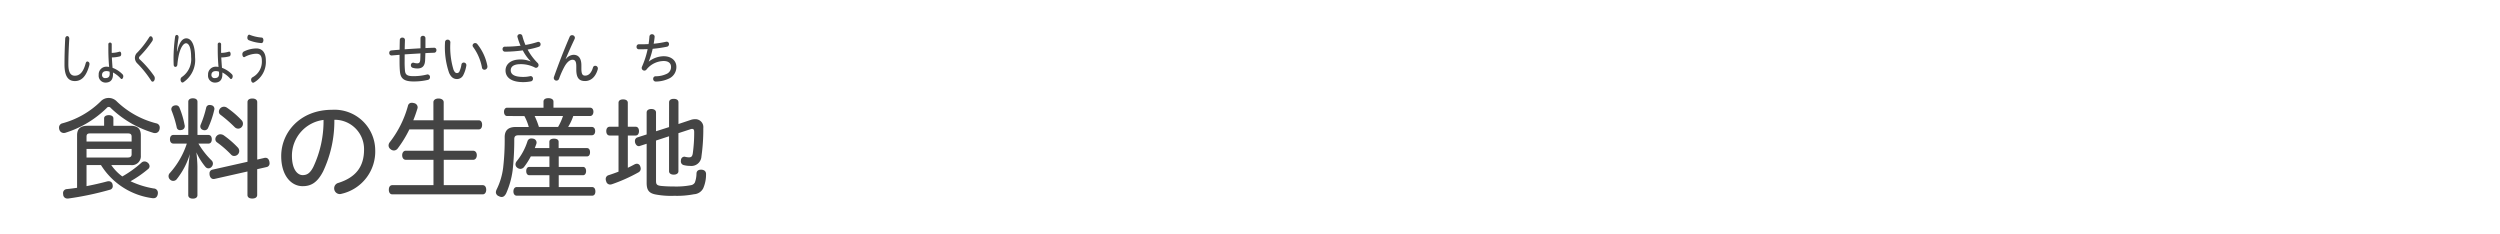 <svg id="メニュー見出しルビ" xmlns="http://www.w3.org/2000/svg" width="320" height="30" viewBox="0 0 320 30">
  <g>
    <path d="M20.013,15.789a.533.533,0,0,1,.434.547.879.879,0,0,1-.042.266.561.561,0,0,1-.56.434.778.778,0,0,1-.294-.056,13.4,13.4,0,0,1-5.365-3.152.323.323,0,0,0-.532,0,13.106,13.106,0,0,1-5.2,3.138.712.712,0,0,1-.28.056A.589.589,0,0,1,7.6,16.6a.766.766,0,0,1-.042-.252.548.548,0,0,1,.363-.546,11.128,11.128,0,0,0,4.959-2.816,1.382,1.382,0,0,1,1.037-.448,1.429,1.429,0,0,1,1.036.448A11.312,11.312,0,0,0,20.013,15.789Zm-8.937,5.337v2.7c.939-.183,1.849-.392,2.62-.6a1.083,1.083,0,0,1,.21-.029.486.486,0,0,1,.5.406,1.1,1.1,0,0,1,.028.21.465.465,0,0,1-.378.477,38.84,38.84,0,0,1-5.323,1.121h-.1a.522.522,0,0,1-.546-.547.348.348,0,0,1-.014-.112.5.5,0,0,1,.462-.546c.406-.042.868-.1,1.331-.168V17.316c0-.84.448-1.218,1.344-1.218h2.116v-.952c0-.253.251-.407.6-.407s.588.154.588.407V16.1h2.213c.869,0,1.3.378,1.3,1.218v2.591a1.139,1.139,0,0,1-1.3,1.219H14.242a6.042,6.042,0,0,0,1.415,1.457,13.7,13.7,0,0,0,2.437-1.751.561.561,0,0,1,.406-.168.644.644,0,0,1,.42.168.6.6,0,0,1,.225.435.468.468,0,0,1-.2.378A14.547,14.547,0,0,1,16.707,23.2a11.331,11.331,0,0,0,2.97.925.541.541,0,0,1,.532.574.64.64,0,0,1-.014.155c-.07.364-.266.518-.56.518a.805.805,0,0,1-.182-.015,9.151,9.151,0,0,1-6.528-4.23Zm5.771-3.012v-.63c0-.294-.154-.406-.462-.406H11.51c-.294,0-.434.1-.434.406v.63Zm-.462,2.046c.308,0,.462-.14.462-.406v-.687H11.076V20.16Z" fill="#444"/>
    <path d="M24.1,13.016c0-.266.224-.434.588-.434s.588.168.588.434v4.258h1.4c.28,0,.434.224.434.561,0,.322-.154.546-.434.546H25.4a10.212,10.212,0,0,0,1.7,2.171.569.569,0,0,1,.155.379.62.62,0,0,1-.169.42.539.539,0,0,1-.406.2.52.52,0,0,1-.364-.168A8.2,8.2,0,0,1,25.132,19.5a16.441,16.441,0,0,1,.14,1.807v3.67c0,.28-.224.448-.588.448s-.588-.168-.588-.448v-3a18.739,18.739,0,0,1,.21-2.268,9.574,9.574,0,0,1-1.681,3.222.567.567,0,0,1-.854.055.576.576,0,0,1-.015-.854,10.579,10.579,0,0,0,2.158-3.754H22.205c-.294,0-.449-.224-.449-.546,0-.337.155-.561.449-.561H24.1Zm-1.583.463a.471.471,0,0,1,.462.322,10.82,10.82,0,0,1,.645,2.184.371.371,0,0,1,.027.168.469.469,0,0,1-.392.477,1.081,1.081,0,0,1-.21.028.421.421,0,0,1-.434-.379,13.6,13.6,0,0,0-.658-2.142.673.673,0,0,1-.029-.168.474.474,0,0,1,.351-.448A.748.748,0,0,1,22.513,13.479Zm4.93.433a.331.331,0,0,1-.013.112,11.742,11.742,0,0,1-.8,2.354.472.472,0,0,1-.448.294.562.562,0,0,1-.21-.042.469.469,0,0,1-.336-.448.539.539,0,0,1,.042-.21,13.188,13.188,0,0,0,.714-2.213.439.439,0,0,1,.462-.322.7.7,0,0,1,.168.027A.463.463,0,0,1,27.443,13.912ZM32.92,24.95c0,.309-.252.463-.63.463s-.616-.154-.616-.463v-3l-4.216.952a.388.388,0,0,1-.126.014c-.239,0-.435-.182-.5-.5a.924.924,0,0,1-.014-.2.469.469,0,0,1,.378-.5l4.483-1.009V13.072c0-.308.252-.463.616-.463s.63.155.63.463v7.354L33.9,20.2H34c.238,0,.406.168.476.462a1.081,1.081,0,0,1,.028.21.47.47,0,0,1-.35.505l-1.233.279Zm-2.451-6.037a.677.677,0,0,1,.154.42.634.634,0,0,1-.154.406.662.662,0,0,1-.49.225.515.515,0,0,1-.393-.168,12.82,12.82,0,0,0-1.82-1.583.494.494,0,0,1-.2-.406.608.608,0,0,1,.182-.42.627.627,0,0,1,.463-.2.891.891,0,0,1,.378.1A12.07,12.07,0,0,1,30.469,18.913Zm.448-3.53a.642.642,0,0,1,.014.883.6.6,0,0,1-.434.2.644.644,0,0,1-.448-.183,17.37,17.37,0,0,0-1.849-1.61.47.47,0,0,1-.182-.378.67.67,0,0,1,.182-.435.659.659,0,0,1,.462-.2.686.686,0,0,1,.392.126A11.631,11.631,0,0,1,30.917,15.383Z" fill="#444"/>
    <path d="M41.359,21.938c-.756,1.471-1.583,1.892-2.619,1.892-1.471,0-2.745-1.359-2.745-3.852,0-3.054,2.437-5.925,6.513-5.925a5.211,5.211,0,0,1,5.519,5.1A5.55,5.55,0,0,1,43.741,24.8a.941.941,0,0,1-.252.042.731.731,0,0,1-.715-.742.709.709,0,0,1,.533-.687c2.213-.7,3.291-2.058,3.291-4.258a3.75,3.75,0,0,0-3.8-3.824A15.1,15.1,0,0,1,41.359,21.938Zm-3.992-2.016c0,1.778.715,2.493,1.373,2.493.532,0,.952-.224,1.373-1.064a13.765,13.765,0,0,0,1.3-6A4.616,4.616,0,0,0,37.367,19.922Z" fill="#444"/>
    <path d="M55.485,20.454H51.941c-.279,0-.462-.238-.462-.589,0-.321.183-.574.462-.574h3.544V16.56H52.4a14.47,14.47,0,0,1-1.5,2.451.624.624,0,0,1-.476.253.692.692,0,0,1-.449-.183.587.587,0,0,1-.238-.462.7.7,0,0,1,.169-.434,13.252,13.252,0,0,0,2.311-4.637.483.483,0,0,1,.5-.392.951.951,0,0,1,.266.042.559.559,0,0,1,.476.532.649.649,0,0,1-.028.168c-.154.491-.322,1-.532,1.5h2.577V13.086c0-.294.281-.477.645-.477.392,0,.672.183.672.477V15.4h4.483c.28,0,.434.224.434.575s-.154.588-.434.588H56.8v2.731h3.754c.3,0,.477.238.477.574s-.182.589-.477.589H56.8V23.7h4.987c.28,0,.448.237.448.588,0,.336-.168.589-.448.589H50.219c-.3,0-.448-.253-.448-.589,0-.351.153-.588.448-.588h5.266Z" fill="#444"/>
    <path d="M64.919,14.851c-.266,0-.406-.238-.406-.546,0-.281.14-.519.406-.519h4.65V13c0-.294.267-.435.617-.435s.658.141.658.435v.784h4.693c.266,0,.42.225.42.519s-.154.546-.42.546H73.379a6.693,6.693,0,0,1-.658,1.4h3.026c.28,0,.434.224.434.532s-.154.532-.434.532H66.4c-.448,0-.574.155-.574.533a35.282,35.282,0,0,1-.21,3.978,10.713,10.713,0,0,1-.827,2.927c-.168.322-.35.463-.574.463a.7.7,0,0,1-.35-.1.554.554,0,0,1-.393-.5.934.934,0,0,1,.112-.392A8.676,8.676,0,0,0,64.4,21.49a31.069,31.069,0,0,0,.2-3.935c0-.9.49-1.3,1.415-1.3h1.667a6.4,6.4,0,0,0-.561-1.4Zm5.407,7.578H67.763c-.266,0-.407-.224-.407-.533s.141-.532.407-.532h2.563V20.02H67.945a9.54,9.54,0,0,1-.869,1.359.607.607,0,0,1-.462.237.668.668,0,0,1-.392-.139.538.538,0,0,1-.239-.435.669.669,0,0,1,.155-.406,7.787,7.787,0,0,0,1.386-2.577.5.5,0,0,1,.5-.336,1.144,1.144,0,0,1,.224.028.511.511,0,0,1,.434.49.963.963,0,0,1-.028.182c-.07.168-.126.35-.2.532h1.863v-.8c0-.266.238-.406.588-.406.378,0,.6.14.6.406v.8h3.628c.251,0,.392.21.392.532s-.141.533-.392.533H71.517v1.344h3.109c.238,0,.393.21.393.532s-.155.533-.393.533H71.517v1.512h4.258c.28,0,.434.225.434.561,0,.351-.154.547-.434.547H66.152c-.266,0-.435-.211-.435-.547s.169-.561.435-.561h4.174Zm-1.891-7.578a9.963,9.963,0,0,1,.546,1.4h2.452a7.427,7.427,0,0,0,.63-1.4Z" fill="#444"/>
    <path d="M80.362,21.477c.322-.155.6-.294.882-.449a.748.748,0,0,1,.28-.07.454.454,0,0,1,.421.322.966.966,0,0,1,.07.323.553.553,0,0,1-.323.476,20.881,20.881,0,0,1-3.361,1.5.808.808,0,0,1-.238.042.515.515,0,0,1-.505-.434.611.611,0,0,1-.056-.267.5.5,0,0,1,.379-.5c.392-.126.826-.28,1.26-.448V17.345H78.037c-.281,0-.434-.239-.434-.561s.153-.56.434-.56h1.134V13.156c0-.28.225-.434.588-.434s.6.154.6.434v3.068H81.37c.267,0,.421.238.421.56s-.154.561-.421.561H80.362ZM85.643,13.1c0-.294.238-.449.6-.449s.6.155.6.449v2.773l1.555-.518a1.708,1.708,0,0,1,.575-.1,1.018,1.018,0,0,1,1.05,1.135,24.544,24.544,0,0,1-.238,3.628,1.291,1.291,0,0,1-1.443,1.218,3.266,3.266,0,0,1-.812-.1.479.479,0,0,1-.379-.491.628.628,0,0,1,.014-.154.444.444,0,0,1,.449-.434.178.178,0,0,1,.084.014,2.281,2.281,0,0,0,.476.07c.322,0,.434-.126.5-.491a19.272,19.272,0,0,0,.182-2.745c0-.28-.07-.406-.266-.406a.636.636,0,0,0-.252.056l-1.5.49v4.875c0,.266-.238.434-.6.434s-.6-.168-.6-.434V17.442l-1.667.546v5.156c0,.419.07.6.686.658.561.055,1.149.07,1.709.07a9.917,9.917,0,0,0,2.073-.168.694.694,0,0,0,.5-.337,3.352,3.352,0,0,0,.211-1.148c.013-.35.237-.5.588-.5H89.8c.35.028.574.21.574.56V22.3a4.4,4.4,0,0,1-.364,1.807,1.413,1.413,0,0,1-1.177.756,11.413,11.413,0,0,1-2.507.2,10.68,10.68,0,0,1-2.465-.181C83,24.7,82.771,24.25,82.771,23.4v-5l-.868.28a.252.252,0,0,1-.14.028c-.224,0-.407-.2-.477-.476a.8.8,0,0,1-.014-.182.46.46,0,0,1,.323-.463l1.176-.378V14.4c0-.279.238-.448.6-.448s.6.169.6.448v2.4l1.667-.532Z" fill="#444"/>
  </g>
  <g>
    <path d="M22.681,6.574c.255-1.141.661-1.667,1.171-1.667.612,0,1.116.771,1.116,2.416a3.434,3.434,0,0,1-1.489,3.2.274.274,0,0,1-.122.042c-.142,0-.245-.183-.245-.372a.393.393,0,0,1,.166-.336A2.752,2.752,0,0,0,24.464,7.31c0-1.226-.294-1.773-.652-1.773-.328,0-.69.54-.9,1.408a9.4,9.4,0,0,0-.21,1.331c-.015.189-.133.287-.246.287s-.22-.091-.225-.273c-.014-.294-.019-.6-.019-.876a21.208,21.208,0,0,1,.2-2.7c.025-.168.123-.245.221-.245s.225.1.225.287a1.13,1.13,0,0,1-.014.147c-.118.756-.172,1.268-.2,1.674Z" fill="#444"/>
    <path d="M28.3,6.44c0,.106,0,.211.005.331a3.59,3.59,0,0,0,.955-.148.2.2,0,0,1,.078-.014c.118,0,.181.154.181.308,0,.133-.044.26-.152.294a4.075,4.075,0,0,1-1.043.141c.02.441.054.881.088,1.33a3.42,3.42,0,0,1,1.274.827.355.355,0,0,1,.1.252c0,.181-.1.357-.221.357a.166.166,0,0,1-.1-.056,3.53,3.53,0,0,0-1-.785c0,.071,0,.141,0,.217,0,.771-.377,1.079-.97,1.079a.879.879,0,0,1-.862-.987.98.98,0,0,1,.985-1.051,2,2,0,0,1,.352.035c-.068-.715-.1-1.527-.1-2.13V5.705a.219.219,0,1,1,.431,0ZM27.62,9.1c-.382,0-.558.21-.558.482a.381.381,0,0,0,.425.414c.339,0,.554-.14.554-.54a2.526,2.526,0,0,0-.015-.279A1.035,1.035,0,0,0,27.62,9.1Z" fill="#444"/>
    <path d="M34.028,7.736a3.03,3.03,0,0,1-1.533,2.83.284.284,0,0,1-.1.021c-.151,0-.25-.182-.25-.371a.349.349,0,0,1,.172-.322,2.26,2.26,0,0,0,1.2-2.129c0-.561-.191-.89-.711-.89a3.282,3.282,0,0,0-1.464.406.147.147,0,0,1-.1.035c-.137,0-.22-.181-.22-.364A.38.38,0,0,1,31.2,6.6,3.7,3.7,0,0,1,32.809,6.2C33.646,6.2,34.028,6.84,34.028,7.736Zm-2.042-3.27a5.289,5.289,0,0,0,1.514.343c.146.007.215.169.215.337s-.083.371-.245.371a5.342,5.342,0,0,1-1.641-.378.334.334,0,0,1-.166-.323c0-.182.093-.378.235-.378A.218.218,0,0,1,31.986,4.466Z" fill="#444"/>
  </g>
  <g>
    <path d="M8.867,4.963c-.074,1.254-.117,2.353-.117,3.27,0,1.051.3,1.457.827,1.457.6,0,1.073-.406,1.391-1.589.045-.155.118-.231.221-.231a.3.3,0,0,1,.264.329.822.822,0,0,1-.019.147c-.4,1.485-1.038,2.031-1.852,2.031-.842,0-1.327-.6-1.327-2.115,0-.967.024-2.052.093-3.32.015-.217.142-.322.264-.322S8.867,4.725,8.867,4.963Z" fill="#444"/>
    <path d="M14.3,6.44c0,.106,0,.211,0,.331a3.59,3.59,0,0,0,.955-.148.2.2,0,0,1,.078-.014c.118,0,.181.154.181.308,0,.133-.044.26-.152.294a4.075,4.075,0,0,1-1.043.141c.02.441.054.881.088,1.33a3.42,3.42,0,0,1,1.274.827.355.355,0,0,1,.1.252c0,.181-.1.357-.221.357a.166.166,0,0,1-.1-.056,3.53,3.53,0,0,0-1-.785c.005.071.005.141.005.217,0,.771-.377,1.079-.97,1.079a.879.879,0,0,1-.862-.987.98.98,0,0,1,.985-1.051,2,2,0,0,1,.352.035c-.068-.715-.1-1.527-.1-2.13V5.705a.219.219,0,1,1,.431,0ZM13.62,9.1c-.382,0-.558.21-.558.482a.381.381,0,0,0,.425.414c.339,0,.554-.14.554-.54a2.526,2.526,0,0,0-.015-.279A1.035,1.035,0,0,0,13.62,9.1Z" fill="#444"/>
    <path d="M19.563,5.02a.413.413,0,0,1-.073.237,14.2,14.2,0,0,1-1.607,1.954.282.282,0,0,0-.093.2.256.256,0,0,0,.108.2A13.182,13.182,0,0,1,19.72,9.719a.516.516,0,0,1,.093.307c0,.225-.127.428-.274.428a.236.236,0,0,1-.2-.14A13.353,13.353,0,0,0,17.6,8.143a1.016,1.016,0,0,1-.333-.729.93.93,0,0,1,.328-.707A11.75,11.75,0,0,0,19.1,4.767a.228.228,0,0,1,.186-.126C19.431,4.641,19.563,4.816,19.563,5.02Z" fill="#444"/>
  </g>
  <g>
    <path d="M53.824,4.886a.3.3,0,0,1,.313-.3.3.3,0,0,1,.32.3V6.153c.385-.013.764-.034,1.13-.042a.282.282,0,0,1,.273.316.3.3,0,0,1-.273.322c-.366.014-.745.028-1.137.049-.013.3-.02.6-.033.9-.034.757-.367,1.065-.979,1.065a2.053,2.053,0,0,1-.605-.084.326.326,0,0,1-.239-.322.309.309,0,0,1,.279-.336.488.488,0,0,1,.1.014,1.34,1.34,0,0,0,.439.07c.239,0,.359-.105.379-.469.013-.26.02-.532.027-.8L51.8,6.959c-.006.3-.006.6-.006.883a11.836,11.836,0,0,0,.046,1.239c.053.477.293.666,1.051.666a6.84,6.84,0,0,0,1.723-.2.445.445,0,0,1,.12-.022.33.33,0,0,1,.306.351.349.349,0,0,1-.273.35,7.811,7.811,0,0,1-1.856.2c-1.2,0-1.63-.385-1.716-1.239-.033-.336-.053-.771-.053-1.3V7.016L50.125,7.1a.3.3,0,0,1-.3-.329.292.292,0,0,1,.266-.316c.353-.035.7-.063,1.058-.091.007-.406.013-.82.026-1.26a.3.3,0,0,1,.333-.288.3.3,0,0,1,.326.294c-.013.42-.026.82-.033,1.2.672-.048,1.344-.09,2.022-.126Z" fill="#444"/>
    <path d="M57.647,5.433a9.954,9.954,0,0,0,.406,3.5c.146.329.272.419.439.419a.341.341,0,0,0,.326-.231,3.361,3.361,0,0,0,.246-.854.288.288,0,0,1,.292-.259.329.329,0,0,1,.34.329.666.666,0,0,1-.02.14A4,4,0,0,1,59.3,9.613a.889.889,0,0,1-.792.505c-.393,0-.745-.168-1.025-.792a10.082,10.082,0,0,1-.519-3.908.324.324,0,0,1,.333-.343A.343.343,0,0,1,57.647,5.433Zm3.446.21a6.31,6.31,0,0,1,1.291,2.8.538.538,0,0,1,.006.1A.391.391,0,0,1,62,8.928a.322.322,0,0,1-.312-.3,6.406,6.406,0,0,0-1.111-2.591.366.366,0,0,1-.087-.218.329.329,0,0,1,.333-.307A.344.344,0,0,1,61.093,5.643Z" fill="#444"/>
  </g>
  <g>
    <path d="M67.917,7.835a5.556,5.556,0,0,1-1-1.387,17.25,17.25,0,0,1-2.288.168.312.312,0,0,1-.3-.336.287.287,0,0,1,.293-.308,16.958,16.958,0,0,0,2.008-.119,7.776,7.776,0,0,1-.379-1.065.465.465,0,0,1-.026-.126.308.308,0,0,1,.332-.294.3.3,0,0,1,.3.217,8.254,8.254,0,0,0,.4,1.17,10.506,10.506,0,0,0,1.563-.386.569.569,0,0,1,.1-.014.3.3,0,0,1,.273.33.311.311,0,0,1-.213.3,9.983,9.983,0,0,1-1.444.358,7.27,7.27,0,0,0,1.284,1.722.381.381,0,0,1,.114.267.341.341,0,0,1-.313.35.284.284,0,0,1-.147-.035,3.932,3.932,0,0,0-1.849-.434c-.958,0-1.251.378-1.251.784,0,.49.406.848,1.59.848a3.764,3.764,0,0,0,.871-.091.824.824,0,0,1,.1-.015.318.318,0,0,1,.286.344.328.328,0,0,1-.253.329,5.247,5.247,0,0,1-.985.1c-1.524,0-2.275-.588-2.275-1.5,0-.715.579-1.4,1.9-1.4a3.311,3.311,0,0,1,1.29.245Z" fill="#444"/>
    <path d="M72.432,7.562a1.29,1.29,0,0,1,.985-.546c.618,0,1,.426,1,1.344v.42c0,.722.159.9.485.9.392,0,.772-.274,1-1.037a.294.294,0,0,1,.286-.224.337.337,0,0,1,.339.322.58.58,0,0,1-.013.126c-.3,1.058-.945,1.506-1.623,1.506-.745,0-1.125-.371-1.125-1.477v-.4c0-.616-.146-.847-.485-.847s-.692.3-1,.826a10.871,10.871,0,0,0-.719,1.6.355.355,0,0,1-.332.245.341.341,0,0,1-.346-.337.379.379,0,0,1,.026-.146c.606-1.716,1.3-3.488,2.009-5.134a.322.322,0,0,1,.307-.2.342.342,0,0,1,.359.322.451.451,0,0,1-.04.175c-.419.883-.818,1.779-1.138,2.55Z" fill="#444"/>
  </g>
  <path d="M83.053,7.877a3.165,3.165,0,0,1,1.9-.68c1.037,0,1.623.616,1.623,1.352a1.618,1.618,0,0,1-.958,1.513,4.1,4.1,0,0,1-1.683.378.327.327,0,0,1-.327-.343.31.31,0,0,1,.307-.336,3.261,3.261,0,0,0,1.423-.309.939.939,0,0,0,.553-.9c0-.413-.286-.742-.932-.742a2.862,2.862,0,0,0-2.215,1.1.341.341,0,0,1-.606-.2.388.388,0,0,1,.033-.168,10.929,10.929,0,0,0,.726-2.255c-.313.014-.605.021-1.131.021a.287.287,0,0,1-.286-.322.3.3,0,0,1,.293-.323c.126.007.246.007.372.007.286,0,.579-.014.872-.027.053-.323.086-.645.112-.974a.311.311,0,0,1,.327-.287.322.322,0,0,1,.339.315,8.424,8.424,0,0,1-.126.9,12.313,12.313,0,0,0,1.589-.253.488.488,0,0,1,.094-.007.284.284,0,0,1,.279.309.321.321,0,0,1-.239.329,16.2,16.2,0,0,1-1.85.273,10.027,10.027,0,0,1-.5,1.624Z" fill="#444"/>
</svg>
